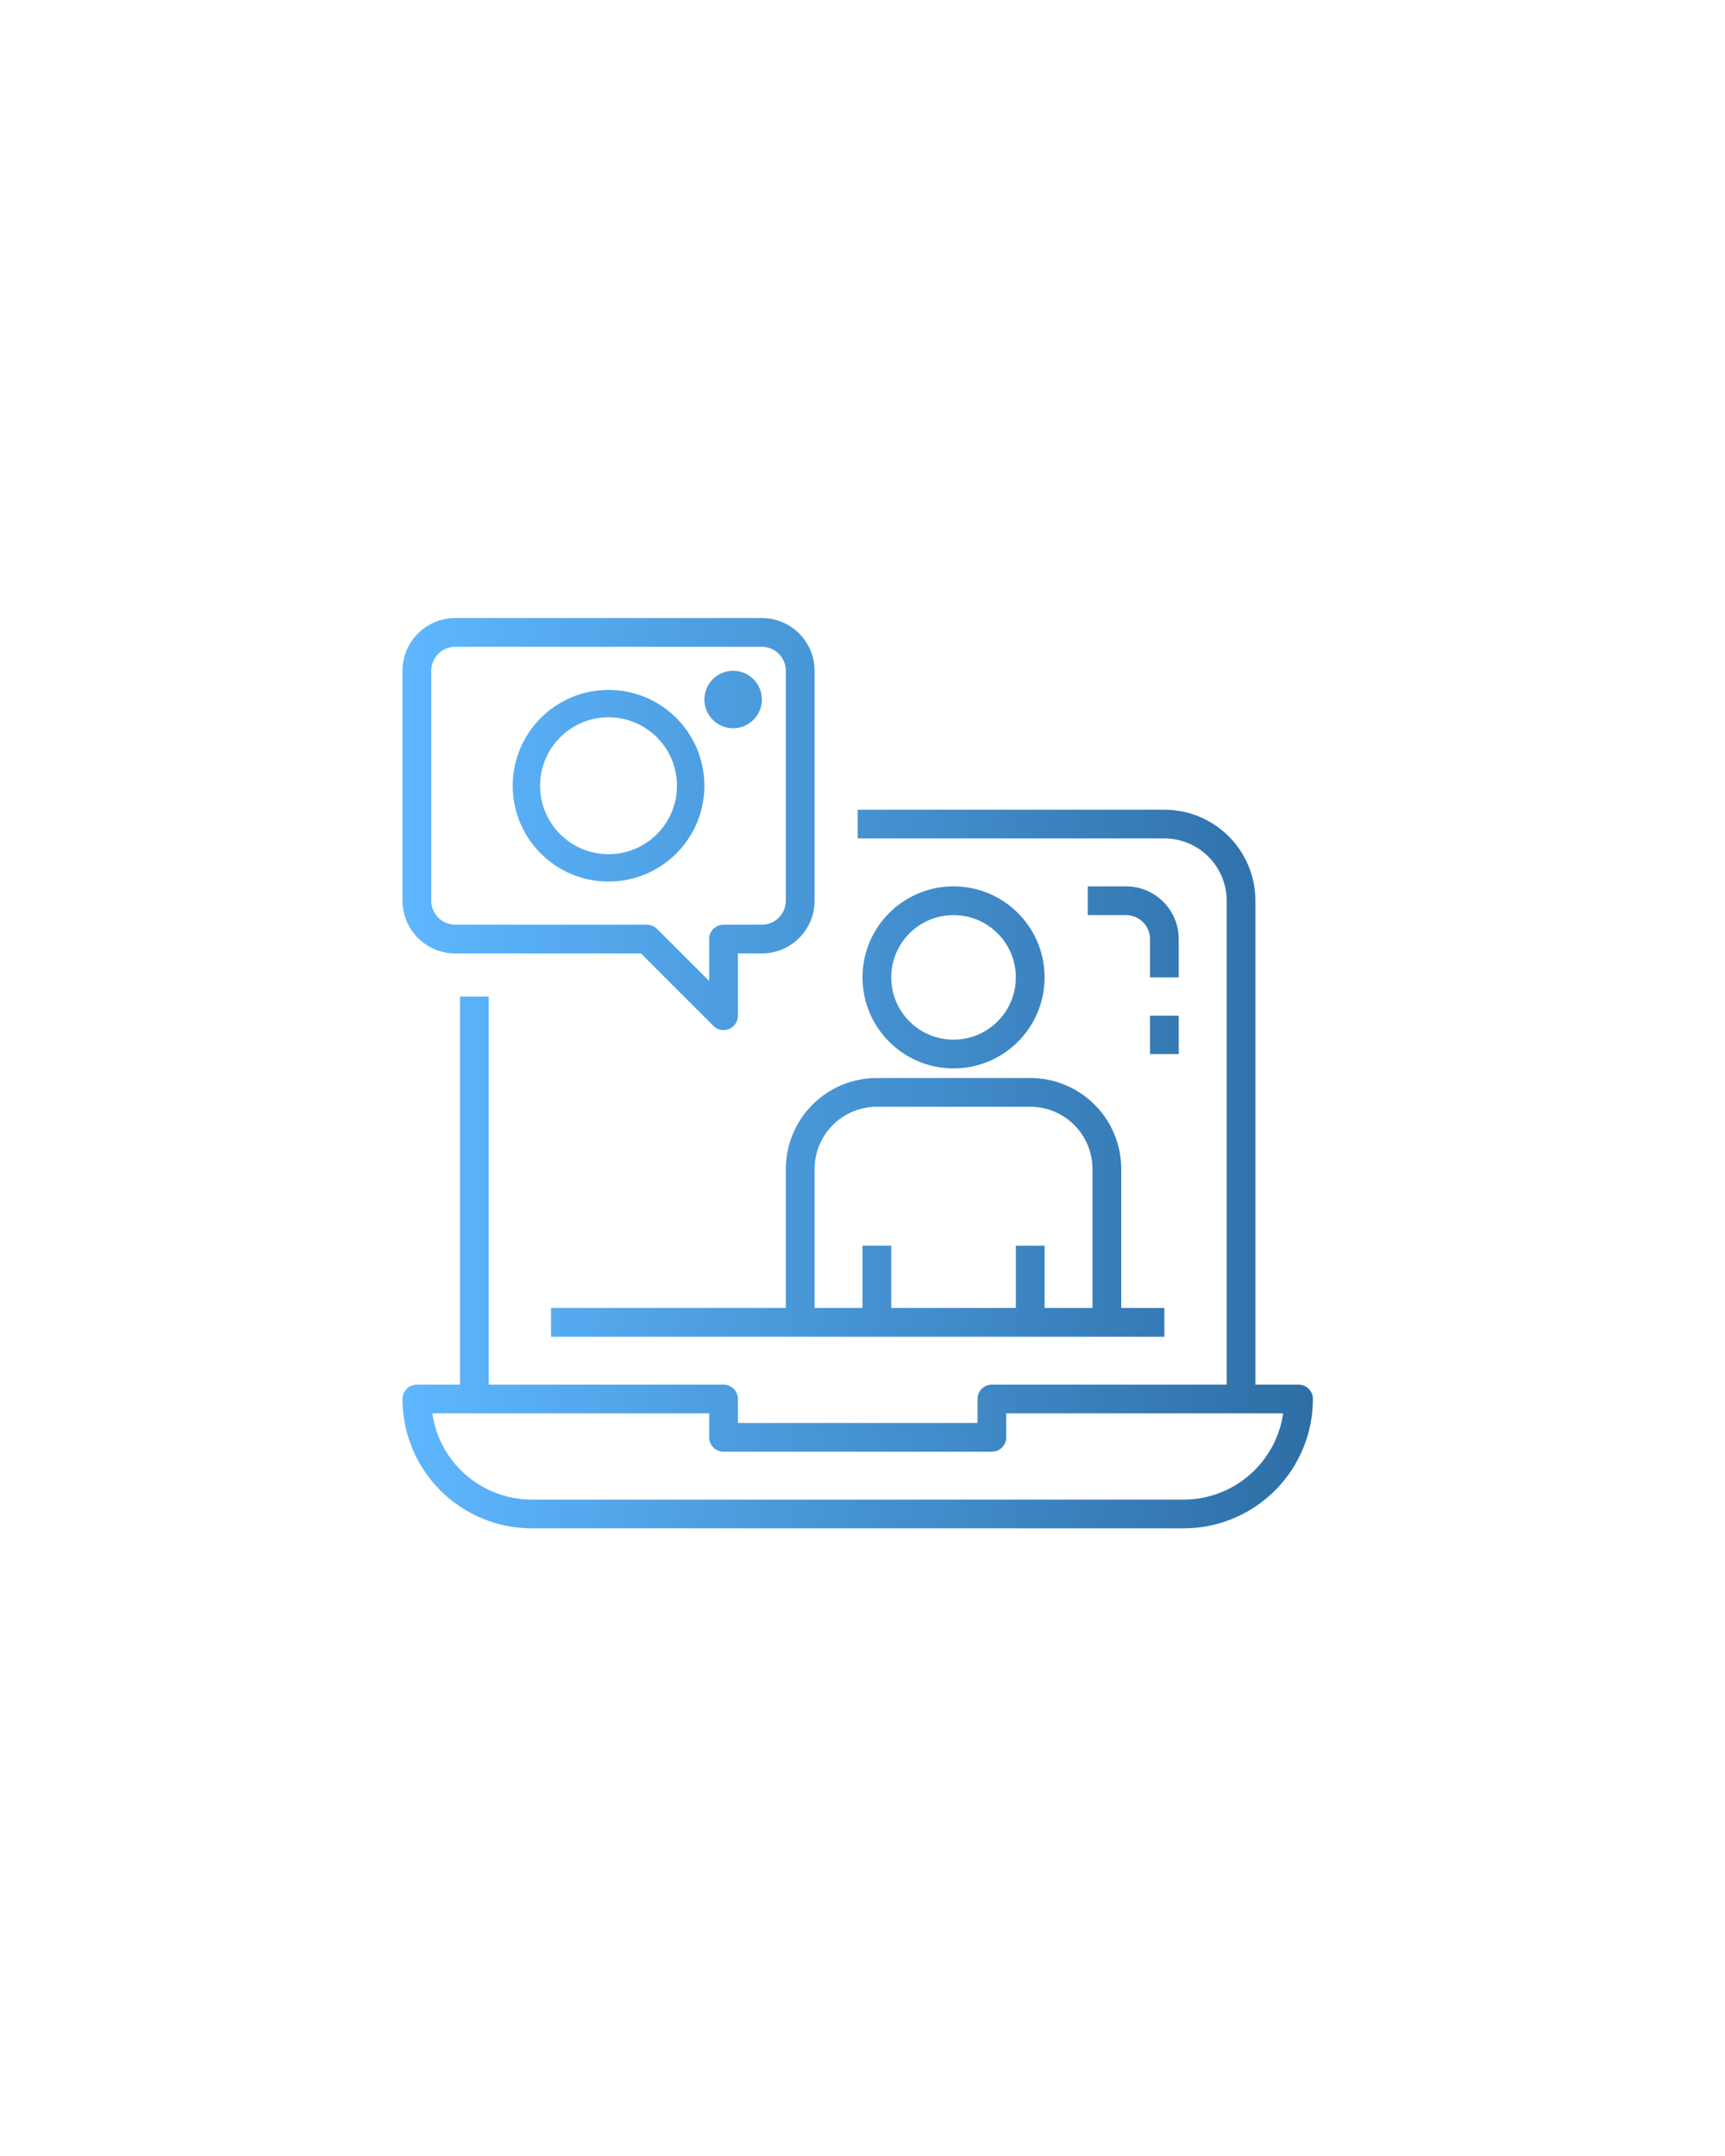 <svg xmlns="http://www.w3.org/2000/svg" width="120" height="150" viewBox="0 0 120 150" fill="none"><path fill-rule="evenodd" clip-rule="evenodd" d="M31.667 43C30.694 43 29.762 43.386 29.074 44.074C28.386 44.762 28 45.694 28 46.667V62.667C28 63.639 28.386 64.572 29.074 65.259C29.762 65.947 30.694 66.333 31.667 66.333H44.586L49.626 71.374C49.912 71.66 50.342 71.745 50.716 71.591C51.09 71.436 51.333 71.071 51.333 70.667V66.333H53C53.972 66.333 54.905 65.947 55.593 65.259C56.28 64.572 56.667 63.639 56.667 62.667V46.667C56.667 45.694 56.28 44.762 55.593 44.074C54.905 43.386 53.972 43 53 43H31.667ZM30.488 45.488C30.801 45.176 31.225 45 31.667 45H53C53.442 45 53.866 45.176 54.178 45.488C54.491 45.801 54.667 46.225 54.667 46.667V62.667C54.667 63.109 54.491 63.533 54.178 63.845C53.866 64.158 53.442 64.333 53 64.333H50.333C49.781 64.333 49.333 64.781 49.333 65.333V68.252L45.707 64.626C45.52 64.439 45.265 64.333 45 64.333H31.667C31.225 64.333 30.801 64.158 30.488 63.845C30.176 63.533 30 63.109 30 62.667V46.667C30 46.225 30.176 45.801 30.488 45.488ZM81 56.333H59.667V58.333H81C82.149 58.333 83.251 58.79 84.064 59.602C84.877 60.415 85.333 61.517 85.333 62.667V96.333H69C68.448 96.333 68 96.781 68 97.333V99H51.333V97.333C51.333 96.781 50.886 96.333 50.333 96.333H34V69.333H32V96.333H29C28.735 96.333 28.48 96.439 28.293 96.626C28.105 96.814 28 97.068 28 97.333C28 99.72 28.948 102.009 30.636 103.697C32.324 105.385 34.613 106.333 37 106.333H82.333C84.72 106.333 87.01 105.385 88.697 103.697C90.385 102.009 91.333 99.72 91.333 97.333C91.333 97.068 91.228 96.814 91.04 96.626C90.853 96.439 90.599 96.333 90.333 96.333H87.333V62.667C87.333 60.987 86.666 59.376 85.478 58.188C84.291 57.001 82.68 56.333 81 56.333ZM66.333 63.667C63.94 63.667 62 65.607 62 68C62 70.393 63.94 72.333 66.333 72.333C68.727 72.333 70.667 70.393 70.667 68C70.667 65.607 68.727 63.667 66.333 63.667ZM60 68C60 64.502 62.836 61.667 66.333 61.667C69.831 61.667 72.667 64.502 72.667 68C72.667 71.498 69.831 74.333 66.333 74.333C62.836 74.333 60 71.498 60 68ZM30.072 98.333C30.286 99.82 30.976 101.208 32.05 102.283C33.363 103.596 35.144 104.333 37 104.333H82.333C84.19 104.333 85.97 103.596 87.283 102.283C88.358 101.208 89.047 99.82 89.262 98.333H70V100C70 100.552 69.552 101 69 101H50.333C49.781 101 49.333 100.552 49.333 100V98.333H30.072ZM61 75C59.32 75 57.709 75.667 56.522 76.855C55.334 78.043 54.667 79.654 54.667 81.333V91H38.333V93H55.667H77H81V91H78V81.333C78 79.654 77.333 78.043 76.145 76.855C74.957 75.667 73.346 75 71.667 75H61ZM60 91H56.667V81.333C56.667 80.184 57.123 79.082 57.936 78.269C58.748 77.457 59.851 77 61 77H71.667C72.816 77 73.918 77.457 74.731 78.269C75.543 79.082 76 80.184 76 81.333V91H72.667V86.667H70.667V91H62V86.667H60V91ZM78.333 63.667H75.667V61.667H78.333C79.306 61.667 80.238 62.053 80.926 62.741C81.614 63.428 82 64.361 82 65.333V68H80V65.333C80 64.891 79.824 64.467 79.512 64.155C79.199 63.842 78.775 63.667 78.333 63.667ZM80 70.667V73.333H82V70.667H80ZM42.333 59.429C44.963 59.429 47.095 57.297 47.095 54.667C47.095 52.037 44.963 49.905 42.333 49.905C39.703 49.905 37.571 52.037 37.571 54.667C37.571 57.297 39.703 59.429 42.333 59.429ZM42.333 61.333C46.015 61.333 49 58.349 49 54.667C49 50.985 46.015 48 42.333 48C38.651 48 35.667 50.985 35.667 54.667C35.667 58.349 38.651 61.333 42.333 61.333ZM51 50.667C52.105 50.667 53 49.771 53 48.667C53 47.562 52.105 46.667 51 46.667C49.895 46.667 49 47.562 49 48.667C49 49.771 49.895 50.667 51 50.667Z" fill="url(#paint0_linear_241_140)"></path><defs><linearGradient id="paint0_linear_241_140" x1="28" y1="74.667" x2="91.333" y2="74.667" gradientUnits="userSpaceOnUse"><stop stop-color="#5EB7FF"></stop><stop offset="1" stop-color="#2D6EA5"></stop></linearGradient></defs></svg>